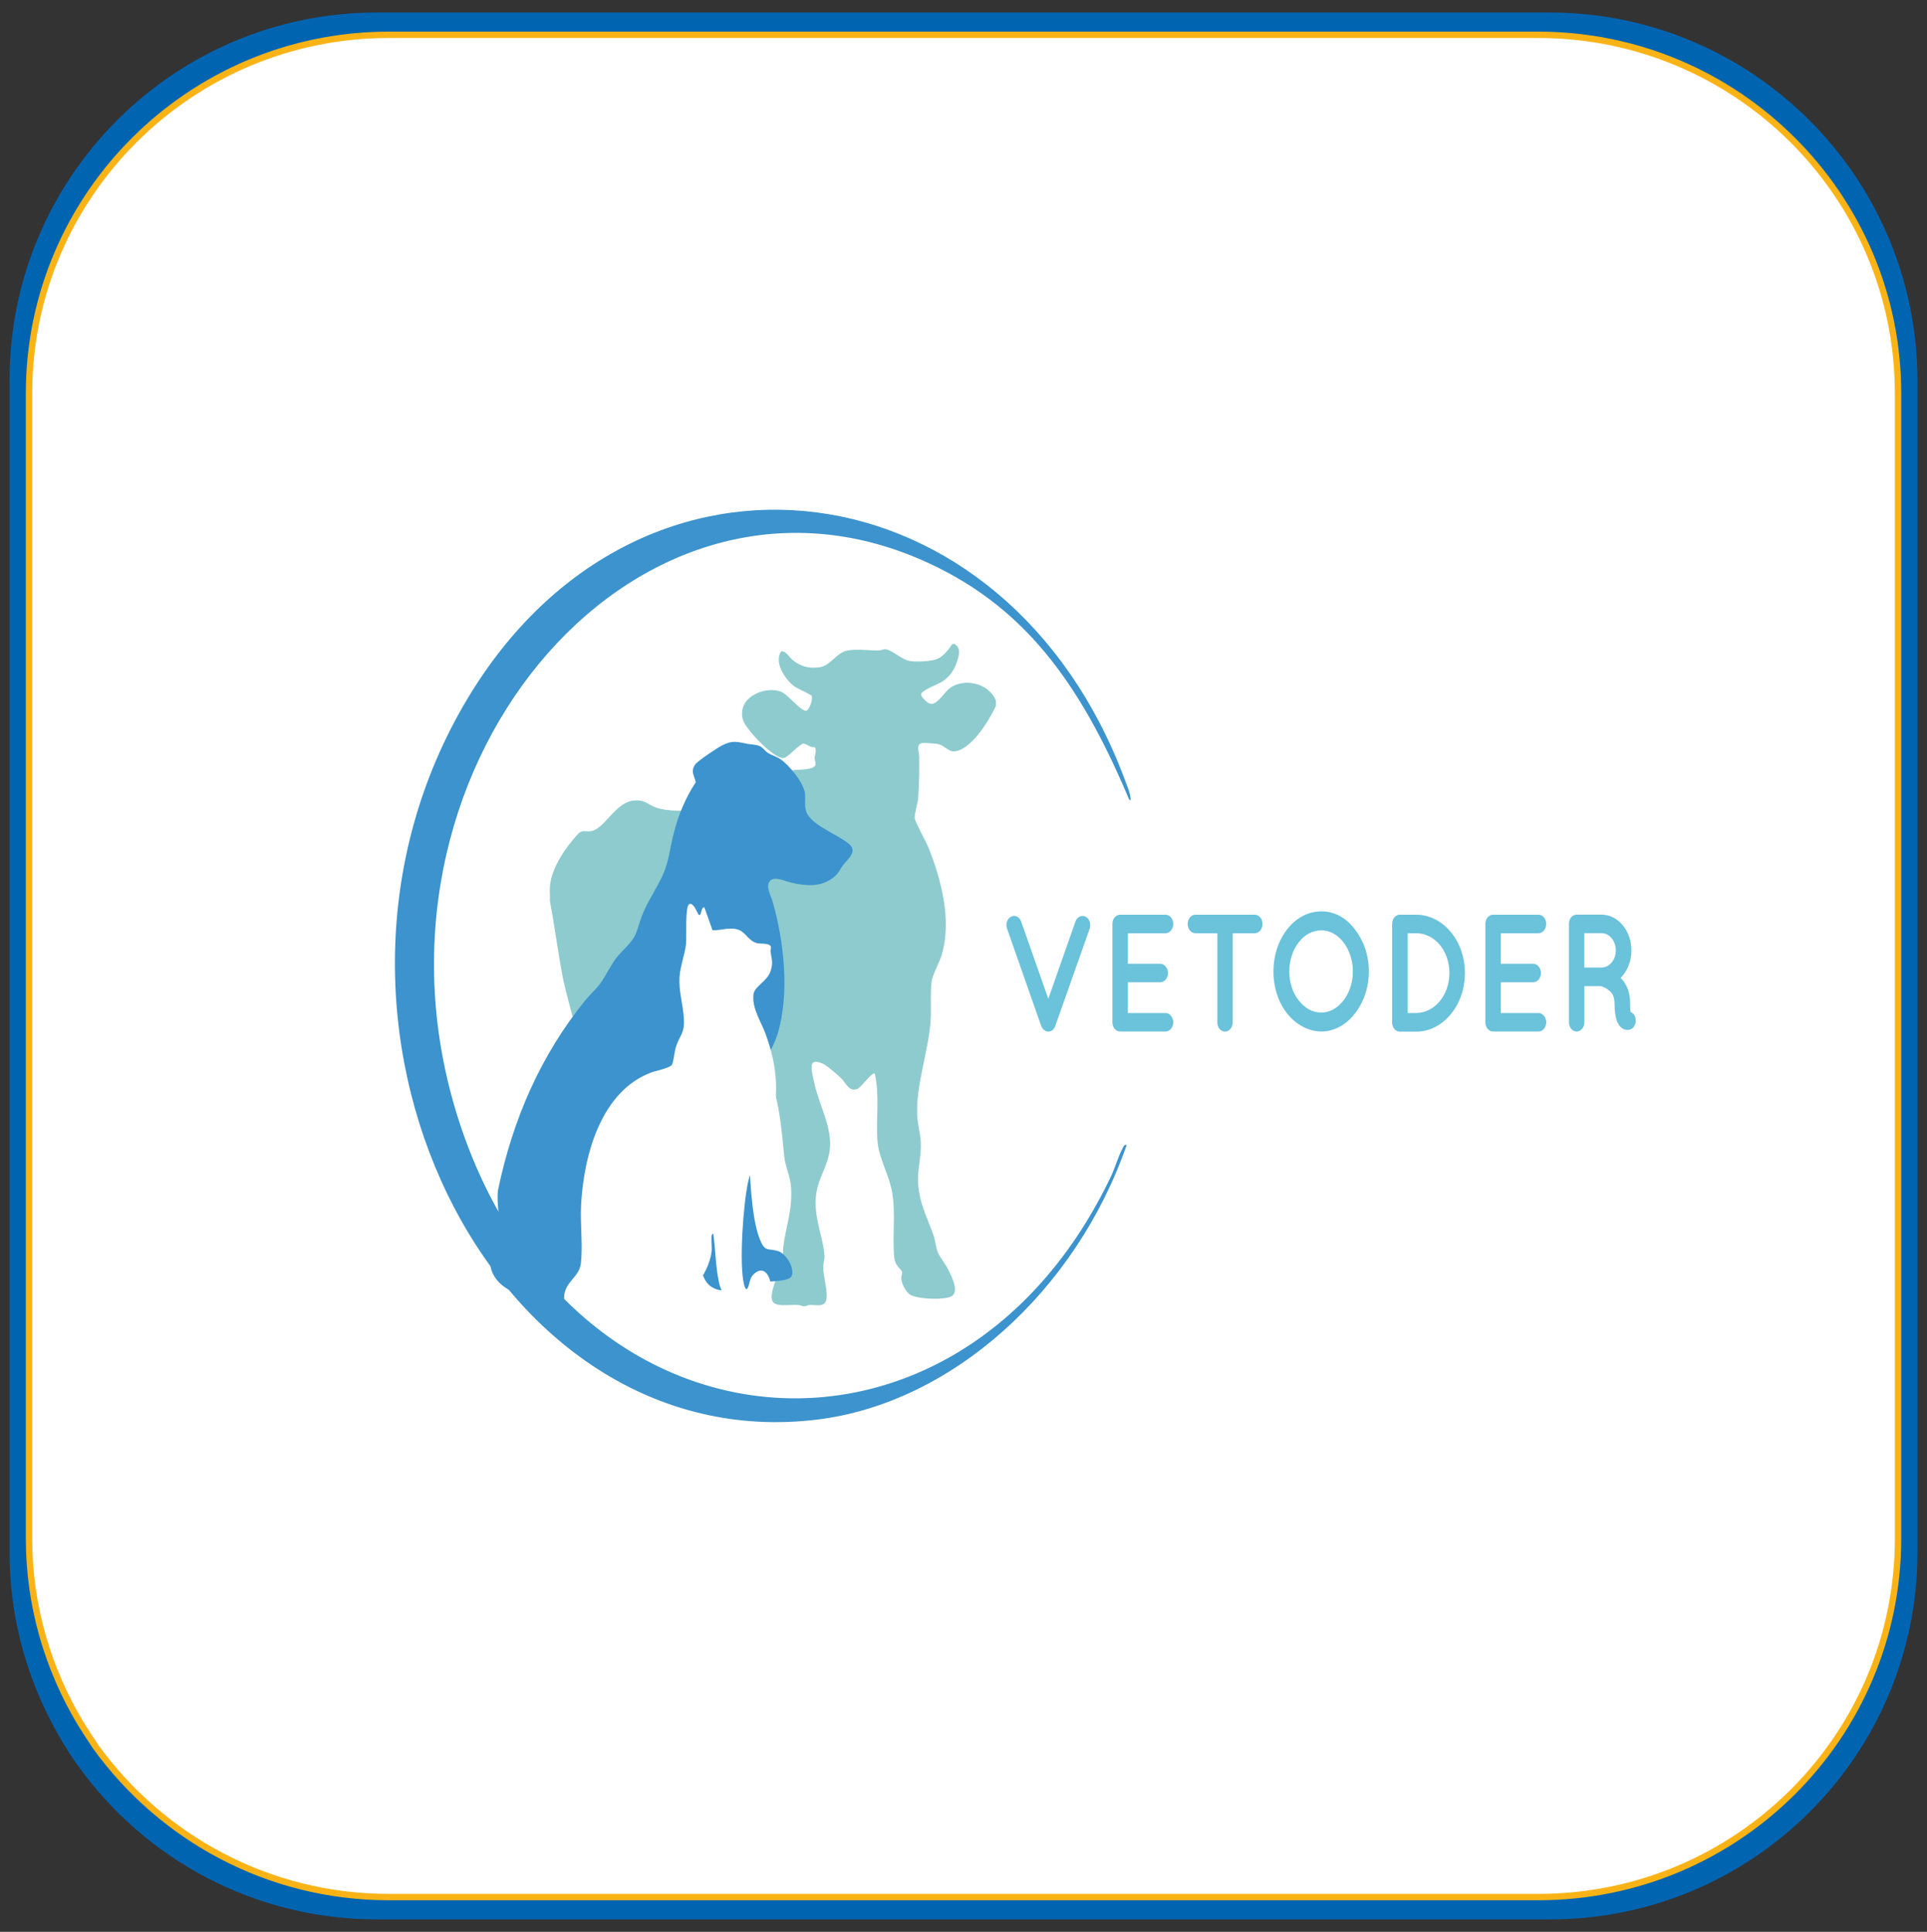 <?xml version="1.0" encoding="UTF-8"?>
<svg xmlns="http://www.w3.org/2000/svg" version="1.1" viewBox="0 0 302.09 302.91">
  <rect x="0" y="0" width="302.09" height="302.91" fill="#333333" stroke="none"/>
  <defs>
    <style>
      .cls-1 {
        fill: #0064b1;
      }

      .cls-2 {
        fill: #3c93cd;
      }

      .cls-3, .cls-4 {
        fill: #fff;
      }

      .cls-4 {
        stroke: #fab316;
        stroke-miterlimit: 10;
      }

      .cls-5 {
        fill: #8ecbce;
      }

      .cls-6 {
        fill: #6ac2db;
      }
    </style>
  </defs>
  <!-- Generator: Adobe Illustrator 28.7.5, SVG Export Plug-In . SVG Version: 1.2.0 Build 176)  -->
  <g>
    <g id="Layer_2">
      <path class="cls-1" d="M242.9,1.96H59.1C27.3,1.96,1.5,27.76,1.5,59.56v183.9c0,10.9,3.1,21,8.3,29.7.8,1.3,1.6,2.6,2.5,3.8,10.4,14.5,27.5,24,46.8,24h183.9c31.8,0,57.6-25.8,57.6-57.6V59.56c-.1-31.8-25.9-57.6-57.7-57.6Z"/>
      <path class="cls-4" d="M241.15,5.46H60.95C29.85,5.46,4.55,30.66,4.55,61.66v179.6c0,10.6,3,20.5,8.1,29,.8,1.3,1.6,2.5,2.4,3.7,10.3,14.2,27,23.5,45.9,23.5h180.2c31.2,0,56.4-25.2,56.4-56.2V61.66c0-31-25.3-56.2-56.4-56.2Z"/>
      <path class="cls-5" d="M149.77,101.08c.96.63.51,1.95.16,2.93-.48,1.36-1.22,2.2-2.28,2.9-.56.37-3.31,1.36-3.26,2.01.03.41,1.02,1.3,1.33,1.4,1.18.38,2.24-1.76,3.26-2.48,2.13-1.5,6.01-.83,7.15,2.02v.83c-1.18,2.51-4.07,7.14-6.71,7.13-.72,0-1.52-1.01-2.36-1.15-.48-.08-1.86-.19-2.33-.17-1.23.05-.65,1.28-.63,2.21.04,1.84-.02,4.48-.15,6.3-.06.94-.62,2.58-.55,3.3.06.56,1.82,3.74,2.19,4.68,1.99,5.01,3.66,11.35,2.02,16.8-.37,1.23-1.4,2.98-1.56,4.1-.26,1.87,0,4.48-.19,6.57-.41,4.71-2.36,10.06-2.06,14.61.09,1.36.5,2.75.55,4.14.09,2.21-.55,4.19-.42,6.3.2,3.28,1.45,5.4,2.42,8.21.3.88.34,1.82.68,2.66s1.13,1.71,1.57,2.59c.51,1.01,1.84,3.56.58,4.28-1.14.65-5.49.47-6.55-.28-.62-.43-1.32-1.68-1.34-2.55-.01-.34.17-.7.12-.96-.1-.48-1.06-.92-1.21-2.2-.37-3.27.25-6.71-.33-10.22-.47-2.85-2.07-5.32-2.3-8.02-.29-3.46.35-7.2-.43-10.67-.36-.36-2.11,2.1-2.67,2.36-1.34.61-1.8-.85-2.66-1.69-.62-.6-2.15-1.93-2.84-2.24-2.45-1.09-1.72,1.08-1.34,2.93.74,3.61,2.96,7.13,2.42,10.78-.45,2.97-2.16,4.59-2.19,7.99-.02,3.13,1.17,5.6,1.38,8.31.06.78-.17,1.18-.19,1.8-.05,1.53.93,4.28.38,5.51-.49,1.09-2.26.17-3.08.7h-.55c-1-.52-3.79.29-4.56-.58-1.04-1.17,1.28-5.19,1.49-6.67.09-.64-.03-1.29.05-1.93.4-3.37,1.48-5.75,1.23-9.47-.12-1.78-.91-3.21-1.07-4.85-.35-3.54-.58-6.53-1.46-10.01-.13-.52-1.27-4.05-1.42-4.27-.08-.13-.16-.26-.3-.31-.53-.18-3.2,1.09-4.14,1.11-1.41.03-1.83-.83-3.5.29-1.52,1.01-.71,3.32-2.91,2.89-.25.28.06,4.34.15,5.03.77,6.31,3.51,9.22,5.96,14.24.8,1.64,1.27,3.42,2.21,5.13.46.84,2.39,2.97.43,3.39-.75.16-3.61.16-4.36,0-1.22-.26-.99-1.73-1.62-2.54-.27-.35-.8-.49-1.1-.84-.68-.79-.55-2.12-.81-3.18-.68-2.87-2.12-6.29-3.38-8.87-1.52-3.11-3.81-6.07-4.84-9.45-.66-2.16.52-4.87.26-7.28-.18-1.77-1.27-3.83-2.39-4.94-.27-.05-.36.54-.45.79-.73,2.17-1.7,6.1-1.84,8.4-.1,1.58.13,3.22,0,4.81-.25,3.24-1.24,5.55-1.1,9.12.12,3.24.93,6.62,1.26,9.93.12,1.24,1.18,3.95.92,4.95-.06.23-.18.32-.35.4-.75.37-5.69.31-6.14-.36-.51-.77.44-2.98.44-3.83,0-.66-.31-.89-.4-1.36-.2-1.11.57-3.42.66-4.77.2-3.16-.03-7.13-.59-10.22-.33-1.79-1.83-6.7-1.59-8.14.09-.51.49-1.24.62-1.91.75-3.86-2.12-12.03-2.94-16.28-.76-3.95-1.27-7.98-2.01-11.93.04-.75-.07-1.59,0-2.32.26-2.97,2.58-6.27,4.42-8.22.64-.68,1.25-.3,2-.42,2.17-.35,3.8-4.49,6.66-4.79,1.79-.19,1.99.47,3.42,1.04,3.41,1.36,13.68.09,16.76-2.23,1.7-1.3,2.83-3.22,5.02-3.6.64-.11,3.31.05,3.37-.93.02-.29-.16-.62-.15-.99.02-.52.36-1.17.02-1.68-.66.19-1.41-.64-1.84-.54-.49.11-2.17,1.84-2.77,2.17-.78.36-1.89-.61-2.58-1.13-1.01-.77-3.78-3.56-4.1-4.87-.91-3.67,3.88-5.35,6.16-4.24,1.03.5,3,3.03,3.8,2.91.46-.07,1.08-1.85.84-2.33-.13-.25-2.26-1.15-2.75-1.52-1.31-.97-3.18-3.63-2.07-5.42.69-.27,1.31.86,1.8,1.28,1.27,1.07,2.58,1.36,4.13,1.19s2.44-1.68,3.7-2.36c1.37-.74,4.05-.25,5.7-.3.41-.01.8-.26,1.23-.17.8.17,2.36,1.48,3.37,1.77.92.27,3.66.13,4.56-.26,1-.42,1.73-1.4,2.39-2.35h.41v.03Z"/>
      <path class="cls-2" d="M107.17,204.69c.52-.57-1.1-1.53-1.46-1.69-2.11-.94-6.85-1.21-9.3-1.49-.26-.03-.53.01-.8,0-.08-.36.26-.26.48-.24,1.89.09,3.91.64,5.83.35.9-.13,1.22-.81,1.13-1.77,1.08.03,4.1.81,4.72-.36.89-1.67-1.56-4.24-2.97-4.39-1.24-.14-2.67.1-3.93,0-.33-.03-.86-.08-1.11-.3-.04-.2,1.83-1.61,2.12-1.9,2.33-2.32,3.04-5.41,2.26-8.79l1.2-1.74c.21-.05.15.09.21.23.45,1.17,1.2,4.95,1.32,6.26.09,1.07-.15,2.48.08,3.48.19.82,1.32,1.75,1.75,2.56.84,1.58.97,3.44,1.52,5.08,1.22,3.62,5.55,2.17,8.16,2.01l.45-1.06c.89.05,4.81.1,5.25-.8.61-1.26-.91-3.6-2.07-3.95-1.77-.53-2.07.25-2.96-2.03-1.29-3.32-1.54-10.45-1.65-14.21-.11-3.48.32-7.76,1.44-11.01.81-2.36,2.29-4.39,3.03-6.73,1.96-6.2,1.04-14.68-.75-20.83-.27-.94-1.19-2.46-.38-3.28.74-.74,2.44.12,3.33.32,2.38.53,4.84.76,6.85-1.05.61-.55.79-1.11,1.24-1.7.67-.89,2.34-2.14.95-3.32-1.62-1.37-5.13-2.66-6.37-4.42-.79-1.11-.42-2.19-.54-3.44-.16-1.73-2.54-4.56-3.86-5.44-.62-.41-1.33-.6-1.91-.95-.5-.3-.76-.82-1.27-1.07-.59-.28-1.27-.26-1.91-.37-1.75-.32-2.35-.64-4.09.25-.7.36-3.77,2.4-4.16,2.95-.79,1.11-.16,1.7.07,2.81-1.61,2.44-2.72,5.11-3.46,8.03-.57,2.21-.76,4.44-1.71,6.53s-2.35,4.07-3.26,6.35c-.38.97-.63,2.15-1.08,3.08-.66,1.36-2.11,2.44-3.01,3.64s-1.57,2.75-2.5,3.99c-.68.91-1.52,1.62-2.24,2.5-6.98,8.58-11.42,18.63-13.76,29.93-.15,1.69.14,3.36.21,5.01.15,3.15-2.87,5.49-.51,8.79,2.86,3.98,13.31,4.58,17.66,4.73,3.04.1,7.25.29,10.2,0,.33-.03,1.3-.28,1.51-.51h.04ZM115.8,197.46c-.29.04-.49-.01-.74-.18-2.07-1.45-2.78-9.16-2.98-11.78-.13-1.77-.33-4.22-.22-5.95.01-.2-.01-.4.17-.53.39,3.13,1.05,6.29,1.23,9.46.05.97-.12,2.15.02,3.07.12.79.89,1.33,1.29,2,.68,1.15.92,2.6,1.23,3.92h-.01Z"/>
      <path class="cls-3" d="M108.94,142.32c-.22-.28-.62-.88-.98-.46-.56.65-.31,4.98-.41,6.11-.16,1.66-.92,3.46-1.03,5.3-.12,2.17.57,4.31.69,6.45.15,2.4-.68,2.57-1.27,4.51-.21.68-.36,2.32-.59,2.7-.33.56-2.59.98-3.27,1.24-7.67,2.87-10.55,12.55-10.99,20.83-.15,2.89.3,6.33-.03,9.12-.29,2.36-2.87,2.91-2.61,5.82.22,2.38,1.91,2.8,3.72,2.92,2.31.16,4.78-.23,7.14-.14,5.05.19,10.13.32,15.18.4,3.14.05,6.15-.54,6.39-4.84.11-1.87-1-4.17-2.76-2.45-.66.64-.55,1.48-.93,2.18-.25.46-.47-.3-.53-.54-.84-3.17-.13-12.89.64-16.23.73-3.14,2.63-5.9,3.55-9.04,1.43-4.87.87-9.42-.83-14.08-.71-1.93-2.19-4.07-1.89-6.25.17-1.24,2.19-2,2.7-3.68.41-1.36.11-1.8-.04-3.03-.02-.17.1-.39.08-.61-.04-.72-1.61-.54-2.08-.64-1.42-.28-1.84-1.68-2.96-2.1-1.4-.52-2.73.11-4.13.05l-1.28-3.59c-.61-.05-.39,1.52-.91,1.15-.04-.03-.39-.83-.59-1.08h0ZM111.82,193.44c.34,2.38.36,5.03.84,7.37.06.28.11.55.19.82s.99,2.16.29,1.99c-.07-.02-.71-1.01-.99-1.21-1.2-.92-2.58-.47-3.91-.4.34-.58,1-.88,1.45-1.35.92-.99,1.89-3.42,1.89-4.84,0-.53-.09-1.79,0-2.19.01-.04.16-.19.23-.19h0Z"/>
      <path class="cls-2" d="M177.27,125.49c-.32-.06-.39-.46-.52-.75-7.6-17.83-16.39-30.13-32.64-37.1-45.31-19.44-89.59,33.9-72.21,87.96,17.39,54.06,78.42,58.97,102.28,8.82.63-1.32,1.13-3.13,1.79-4.32.18-.32.24-.68.66-.57-8.05,23.08-27.53,40.43-48.37,43.04-51.36,6.45-85.18-62.67-54.93-113.09,26.92-44.86,84.51-37.15,103.06,12.93.35.95.85,2.05.86,3.07h0Z"/>
      <g>
        <path class="cls-6" d="M163.64,161.48c-.04-.05-.09-.08-.15-.13,0-.03-.02-.03-.02-.08-.04-.05-.09-.11-.11-.15,0,0-.02,0-.02-.03-.02-.05-.07-.15-.11-.21l-5.36-15.29c-.26-.7.02-1.57.66-1.86.59-.32,1.29.03,1.55.76l4.26,12.12,4.26-12.12c.26-.73.99-1.07,1.57-.76.61.29.9,1.15.66,1.86l-5.4,15.29c-.02.05-.04.15-.09.21-.03.04-.04.04-.02.03-.02.05-.09.11-.11.15-.01.04-.03.06-.04.08-.04.05-.09.08-.13.13l-.04.03s-.11.11-.17.13c-.04.01-.06.02-.04.03-.07,0-.11.03-.17.05h-.04c-.09.03-.15.03-.22.03s-.15,0-.22-.03h-.04s-.13-.05-.17-.05c0-.03-.02-.03-.02-.03h-.02s-.13-.11-.2-.15h-.02Z"/>
        <path class="cls-6" d="M174.39,160.31v-15.44c0-.81.53-1.44,1.2-1.44h7.14c.63,0,1.2.63,1.2,1.44s-.57,1.46-1.2,1.46h-5.92v4.79h5.09c.66,0,1.2.68,1.2,1.44,0,.81-.55,1.46-1.2,1.46h-5.09v4.82h5.92c.63,0,1.2.66,1.2,1.46s-.57,1.44-1.2,1.44h-7.08s-.04-.03-.04-.03l-.02.03c-.68,0-1.2-.66-1.2-1.44h0Z"/>
        <path class="cls-6" d="M196.71,146.33h-3.47v13.98c0,.81-.53,1.44-1.2,1.44s-1.2-.63-1.2-1.44v-13.98h-3.45c-.68,0-1.2-.68-1.2-1.46s.53-1.44,1.2-1.44h9.33c.66,0,1.2.63,1.2,1.44s-.55,1.46-1.2,1.46h0Z"/>
        <path class="cls-6" d="M212.38,145.7c1.36,1.73,2.21,4.03,2.21,6.62s-.85,4.92-2.21,6.62c-1.29,1.7-3.21,2.8-5.22,2.8s-4.02-1.1-5.36-2.8c-1.36-1.7-2.16-4.03-2.16-6.62s.81-4.89,2.16-6.62c1.33-1.73,3.26-2.8,5.36-2.8s3.93,1.07,5.22,2.8ZM212.09,152.32c0-1.78-.59-3.43-1.49-4.58-.92-1.18-2.14-1.86-3.45-1.86-1.4,0-2.62.68-3.54,1.86-.92,1.15-1.49,2.8-1.49,4.58s.57,3.43,1.49,4.56c.92,1.18,2.14,1.89,3.54,1.89,1.31,0,2.53-.7,3.45-1.89.9-1.13,1.49-2.77,1.49-4.56Z"/>
        <path class="cls-6" d="M218.24,160.31v-15.44c0-.81.53-1.44,1.2-1.44h2.58c4.22,0,7.63,4.11,7.63,9.14s-3.41,9.19-7.63,9.19h-2.58c-.68,0-1.2-.66-1.2-1.44h0ZM220.66,158.84h1.36c2.89-.03,5.2-2.8,5.2-6.28s-2.31-6.23-5.2-6.23h-1.36v12.51Z"/>
        <path class="cls-6" d="M232.86,160.31v-15.44c0-.81.53-1.44,1.2-1.44h7.14c.63,0,1.2.63,1.2,1.44s-.57,1.46-1.2,1.46h-5.92v4.79h5.09c.66,0,1.2.68,1.2,1.44,0,.81-.55,1.46-1.2,1.46h-5.09v4.82h5.92c.63,0,1.2.66,1.2,1.46s-.57,1.44-1.2,1.44h-7.08s-.04-.03-.04-.03l-.02.03c-.68,0-1.2-.66-1.2-1.44h0Z"/>
        <path class="cls-6" d="M256.37,159.58c.22.76-.13,1.57-.76,1.83-.09.03-.26.08-.48.08h-.02c-.22,0-.54-.05-.85-.29-.29-.21-.53-.55-.7-.92-.31-.76-.46-1.7-.46-3.14-.02-.5-.11-.84-.26-1.13-.13-.29-.39-.55-.66-.76-.46-.37-1.03-.58-1.22-.63h-2.58v5.68c0,.79-.55,1.44-1.22,1.44s-1.2-.66-1.2-1.44v-15.44c0-.81.53-1.44,1.2-1.44h3.91c2.6,0,4.68,2.51,4.68,5.63,0,1.73-.66,3.25-1.7,4.3.29.26.55.58.77.97.44.76.72,1.73.72,2.83-.02.79.04,1.28.09,1.54.35.13.63.44.76.89h-.01ZM253.31,149.05c0-1.52-1-2.73-2.25-2.73h-2.69v5.39h2.69c1.24,0,2.25-1.2,2.25-2.67h0Z"/>
      </g>
      <path class="cls-5" d="M488.1,134.03c.43.24.23.73.07,1.1-.21.51-.54.83-1.01,1.09-.25.14-1.47.51-1.44.76.01.15.45.49.59.52.52.14.99-.66,1.45-.93.94-.56,2.66-.31,3.17.76v.31c-.52.94-1.8,2.68-2.98,2.67-.32,0-.67-.38-1.05-.43-.21-.03-.83-.07-1.03-.06-.54.02-.29.48-.28.83.02.69,0,1.68-.06,2.36-.03.35-.27.97-.24,1.24.02.21.81,1.4.97,1.76.88,1.88,1.63,4.26.9,6.3-.16.46-.62,1.12-.69,1.54-.12.7,0,1.68-.08,2.47-.18,1.77-1.05,3.78-.91,5.48.04.51.22,1.03.25,1.55.04.83-.24,1.57-.19,2.36.09,1.23.64,2.02,1.07,3.08.13.33.15.68.3,1s.5.64.7.97c.23.38.82,1.34.26,1.61-.51.24-2.43.18-2.91-.1-.27-.16-.58-.63-.6-.96,0-.13.08-.26.05-.36-.04-.18-.47-.35-.54-.83-.16-1.23.11-2.52-.14-3.83-.21-1.07-.92-2-1.02-3.01-.13-1.3.15-2.7-.19-4-.16-.14-.94.79-1.18.88-.59.23-.8-.32-1.18-.63-.27-.22-.95-.73-1.26-.84-1.09-.41-.76.41-.59,1.1.33,1.35,1.31,2.67,1.07,4.04-.2,1.11-.96,1.72-.97,3,0,1.17.52,2.1.61,3.12.03.29-.07.44-.08.67-.02.57.41,1.61.17,2.07-.22.41-1,.06-1.36.26h-.25c-.44-.19-1.68.11-2.02-.22-.46-.44.57-1.95.66-2.5.04-.24-.01-.48.02-.72.18-1.26.66-2.16.55-3.55-.05-.67-.41-1.2-.47-1.82-.15-1.33-.26-2.45-.65-3.76-.06-.19-.56-1.52-.63-1.6-.04-.05-.07-.1-.13-.12-.23-.07-1.42.41-1.83.42-.63.01-.81-.31-1.55.11-.67.38-.31,1.24-1.29,1.08-.11.11.03,1.63.06,1.89.34,2.37,1.56,3.46,2.64,5.34.35.61.56,1.28.98,1.93.2.31,1.06,1.12.19,1.27-.33.06-1.6.06-1.93,0-.54-.1-.44-.65-.72-.95-.12-.13-.35-.18-.49-.31-.3-.3-.25-.8-.36-1.19-.3-1.08-.94-2.36-1.5-3.33-.67-1.17-1.69-2.28-2.15-3.55-.29-.81.23-1.83.12-2.73-.08-.66-.56-1.44-1.06-1.85-.12-.02-.16.2-.2.3-.33.82-.76,2.29-.82,3.15-.04.59.06,1.21,0,1.81-.11,1.22-.55,2.08-.49,3.42.05,1.21.41,2.49.56,3.72.05.47.52,1.48.41,1.86-.03.09-.08.12-.16.15-.33.14-2.53.12-2.72-.13-.23-.29.2-1.12.2-1.44,0-.25-.14-.33-.18-.51-.09-.42.25-1.28.29-1.79.09-1.19-.01-2.67-.26-3.84-.14-.67-.81-2.51-.7-3.05.04-.19.22-.46.28-.72.33-1.45-.94-4.52-1.3-6.11-.34-1.48-.56-2.99-.89-4.48.02-.28-.03-.6,0-.87.12-1.12,1.14-2.35,1.96-3.08.28-.25.55-.11.89-.16.96-.13,1.69-1.68,2.95-1.8.79-.07.88.18,1.52.39,1.51.51,6.07.04,7.43-.84.76-.49,1.26-1.21,2.23-1.35.28-.04,1.47.02,1.5-.35,0-.11-.07-.23-.06-.37,0-.19.16-.44,0-.63-.29.07-.63-.24-.82-.2-.22.04-.96.69-1.23.81-.35.14-.84-.23-1.14-.42-.45-.29-1.68-1.34-1.82-1.83-.41-1.38,1.72-2.01,2.73-1.59.46.19,1.33,1.14,1.69,1.09.2-.03.48-.7.37-.87-.06-.09-1-.43-1.22-.57-.58-.37-1.41-1.36-.92-2.03.31-.1.58.32.8.48.56.4,1.15.51,1.83.45s1.08-.63,1.64-.88c.61-.28,1.8-.09,2.53-.11.18,0,.35-.1.55-.06.35.06,1.05.56,1.49.66.41.1,1.63.05,2.02-.1.44-.16.77-.52,1.06-.88h.18,0Z"/>
      <path class="cls-2" d="M469.2,172.91c.23-.21-.49-.57-.65-.63-.94-.35-3.04-.45-4.12-.56-.12-.01-.24,0-.35,0-.04-.13.12-.1.21-.09.84.04,1.73.24,2.58.13.4-.05.54-.3.5-.66.48.01,1.82.3,2.09-.14.4-.63-.69-1.59-1.32-1.65-.55-.05-1.19.04-1.74,0-.14-.01-.38-.03-.49-.11-.02-.08.81-.6.94-.71,1.03-.87,1.35-2.03,1-3.3l.53-.65c.09-.02.07.03.09.09.2.44.53,1.86.58,2.35.04.4-.06.93.04,1.3.08.31.59.65.78.96.37.59.43,1.29.67,1.91.54,1.36,2.46.81,3.62.75l.2-.4c.39.02,2.13.04,2.33-.3.27-.47-.4-1.35-.92-1.48-.79-.2-.92.09-1.31-.76-.57-1.24-.68-3.92-.73-5.33-.05-1.31.14-2.91.64-4.13.36-.89,1.02-1.65,1.34-2.52.87-2.32.46-5.51-.33-7.82-.12-.35-.53-.92-.17-1.23.33-.28,1.08.05,1.48.12,1.05.2,2.15.28,3.04-.4.27-.21.35-.42.55-.64.3-.33,1.04-.8.42-1.25-.72-.51-2.27-1-2.82-1.66-.35-.42-.19-.82-.24-1.29-.07-.65-1.13-1.71-1.71-2.04-.27-.15-.59-.23-.85-.36-.22-.11-.34-.31-.56-.4-.26-.11-.56-.1-.85-.14-.78-.12-1.04-.24-1.81.09-.31.13-1.67.9-1.85,1.11-.35.42-.07.64.03,1.05-.71.92-1.21,1.92-1.54,3.01-.25.83-.34,1.67-.76,2.45s-1.04,1.53-1.44,2.38c-.17.36-.28.81-.48,1.16-.29.51-.94.91-1.34,1.37s-.7,1.03-1.11,1.5c-.3.34-.68.61-.99.94-3.1,3.22-5.06,6.99-6.1,11.23-.06.63.06,1.26.09,1.88.06,1.18-1.28,2.06-.23,3.3,1.27,1.49,5.9,1.72,7.83,1.77,1.35.04,3.22.11,4.53,0,.14-.01.58-.11.67-.19h.02ZM473.03,170.2c-.13.02-.22,0-.33-.07-.92-.54-1.23-3.44-1.32-4.42-.06-.66-.15-1.58-.1-2.23,0-.08,0-.15.07-.2.17,1.18.47,2.36.54,3.55.02.36-.05.81,0,1.15.05.29.4.5.57.75.3.43.41.97.55,1.47h0Z"/>
      <path class="cls-3" d="M469.99,149.51c-.1-.1-.27-.33-.43-.17-.25.24-.14,1.87-.18,2.29-.07.62-.41,1.3-.45,1.99-.05.82.25,1.62.31,2.42.06.9-.3.96-.56,1.69-.09.26-.16.87-.26,1.01-.14.21-1.15.37-1.45.46-3.4,1.08-4.68,4.71-4.87,7.81-.07,1.09.13,2.37-.01,3.42-.13.89-1.28,1.09-1.16,2.18.1.89.85,1.05,1.65,1.1,1.02.06,2.12-.09,3.17-.05,2.24.07,4.49.12,6.73.15,1.39.02,2.73-.2,2.83-1.82.05-.7-.44-1.57-1.23-.92-.29.24-.25.56-.41.82-.11.17-.21-.11-.23-.2-.37-1.19-.06-4.84.29-6.09.33-1.18,1.17-2.21,1.58-3.39.63-1.83.39-3.53-.37-5.28-.31-.72-.97-1.53-.84-2.34.07-.46.97-.75,1.2-1.38.18-.51.05-.67-.02-1.14,0-.06.04-.15.04-.23-.02-.27-.72-.2-.92-.24-.63-.1-.82-.63-1.31-.79-.62-.19-1.21.04-1.83.02l-.57-1.35c-.27-.02-.17.57-.4.43-.02-.01-.17-.31-.26-.41h0ZM471.27,168.69c.15.89.16,1.89.37,2.77.02.1.05.21.08.31s.44.81.13.75c-.03,0-.32-.38-.44-.46-.53-.35-1.14-.18-1.73-.15.15-.22.44-.33.64-.51.41-.37.84-1.28.84-1.82,0-.2-.04-.67,0-.82,0-.02.07-.07.1-.07h0Z"/>
      <path class="cls-2" d="M500.29,143.19c-.14-.02-.17-.17-.23-.28-3.37-6.69-7.27-11.31-14.48-13.92-20.09-7.29-39.74,12.72-32.02,33,7.71,20.28,34.78,22.13,45.36,3.31.28-.49.5-1.17.8-1.62.08-.12.1-.25.29-.21-3.57,8.66-12.21,15.17-21.45,16.15-22.78,2.42-37.78-23.51-24.36-42.43,11.94-16.83,37.48-13.94,45.71,4.85.16.36.38.77.38,1.15h0Z"/>
      <g>
        <path class="cls-6" d="M494.25,156.7s-.04-.03-.07-.05c0-.01,0-.01,0-.03-.02-.02-.04-.04-.05-.06,0,0,0,0,0-.01,0-.02-.03-.06-.05-.08l-2.38-5.74c-.12-.26,0-.59.29-.7.26-.12.57.01.69.28l1.89,4.55,1.89-4.55c.12-.27.44-.4.7-.28.27.11.4.43.29.7l-2.39,5.74s-.02.06-.04.08c-.01.01-.02.02,0,.01,0,.02-.04.04-.05.06,0,.01-.01.02-.02.03-.02.02-.04.03-.06.05h-.02s-.05.05-.08.06c-.02,0-.02,0-.02.01-.03,0-.05.01-.08.02h-.02s-.07.01-.1.01-.07,0-.1-.01h-.02s-.06-.02-.08-.02c0-.01,0-.01,0-.01h0s-.06-.04-.09-.06h0Z"/>
        <path class="cls-6" d="M499.02,156.26v-5.79c0-.3.23-.54.53-.54h3.17c.28,0,.53.24.53.54s-.25.55-.53.55h-2.63v1.8h2.26c.29,0,.53.25.53.54,0,.3-.24.55-.53.55h-2.26v1.81h2.63c.28,0,.53.25.53.55s-.25.54-.53.54h-3.14s-.02-.01-.02-.01h0c-.3.01-.53-.24-.53-.53h0Z"/>
        <path class="cls-6" d="M508.92,151.01h-1.54v5.25c0,.3-.23.54-.53.54s-.53-.24-.53-.54v-5.25h-1.53c-.3,0-.53-.25-.53-.55s.23-.54.53-.54h4.14c.29,0,.53.24.53.54s-.24.55-.53.55h0Z"/>
        <path class="cls-6" d="M515.87,150.78c.6.65.98,1.51.98,2.49s-.38,1.85-.98,2.49c-.57.64-1.42,1.05-2.32,1.05s-1.78-.41-2.38-1.05c-.6-.64-.96-1.51-.96-2.49s.36-1.84.96-2.49c.59-.65,1.44-1.05,2.38-1.05s1.74.4,2.32,1.05ZM515.74,153.26c0-.67-.26-1.29-.66-1.72-.41-.44-.95-.7-1.53-.7-.62,0-1.16.25-1.57.7-.41.43-.66,1.05-.66,1.72s.25,1.29.66,1.71c.41.44.95.71,1.57.71.58,0,1.12-.26,1.53-.71.4-.42.66-1.04.66-1.71Z"/>
        <path class="cls-6" d="M518.46,156.26v-5.79c0-.3.23-.54.53-.54h1.14c1.87,0,3.38,1.54,3.38,3.43s-1.51,3.45-3.38,3.45h-1.14c-.3,0-.53-.25-.53-.54h0ZM519.54,155.7h.6c1.28-.01,2.31-1.05,2.31-2.36s-1.03-2.34-2.31-2.34h-.6v4.69Z"/>
        <path class="cls-6" d="M524.95,156.26v-5.79c0-.3.23-.54.53-.54h3.17c.28,0,.53.24.53.54s-.25.55-.53.55h-2.63v1.8h2.26c.29,0,.53.25.53.54,0,.3-.24.55-.53.55h-2.26v1.81h2.63c.28,0,.53.25.53.55s-.25.54-.53.54h-3.14s-.02-.01-.02-.01h0c-.3.01-.53-.24-.53-.53h0Z"/>
        <path class="cls-6" d="M535.38,155.98c.1.28-.06.59-.34.69-.04.01-.12.03-.21.03h0c-.1,0-.24-.02-.38-.11-.13-.08-.23-.21-.31-.35-.14-.28-.2-.64-.2-1.18,0-.19-.05-.31-.12-.42-.06-.11-.17-.21-.29-.28-.2-.14-.45-.22-.54-.24h-1.14v2.13c0,.29-.24.54-.54.54s-.53-.25-.53-.54v-5.79c0-.3.23-.54.53-.54h1.73c1.15,0,2.08.94,2.08,2.11,0,.65-.29,1.22-.76,1.61.13.1.24.22.34.36.19.28.32.65.32,1.06,0,.29.02.48.04.58.15.05.28.17.34.33h0ZM534.02,152.03c0-.57-.44-1.02-1-1.02h-1.19v2.02h1.19c.55,0,1-.45,1-1h0Z"/>
      </g>
      <path class="cls-5" d="M488.1,134.03c.43.24.23.73.07,1.1-.21.51-.54.83-1.01,1.09-.25.14-1.47.51-1.44.76.01.15.45.49.59.52.52.14.99-.66,1.45-.93.94-.56,2.66-.31,3.17.76v.31c-.52.94-1.8,2.68-2.98,2.67-.32,0-.67-.38-1.05-.43-.21-.03-.83-.07-1.03-.06-.54.02-.29.48-.28.83.02.69,0,1.68-.06,2.36-.03.35-.27.97-.24,1.24.02.21.81,1.4.97,1.76.88,1.88,1.63,4.26.9,6.3-.16.46-.62,1.12-.69,1.54-.12.7,0,1.68-.08,2.47-.18,1.77-1.05,3.78-.91,5.48.04.51.22,1.03.25,1.55.04.83-.24,1.57-.19,2.36.09,1.23.64,2.02,1.07,3.08.13.33.15.68.3,1s.5.64.7.97c.23.38.82,1.34.26,1.61-.51.24-2.43.18-2.91-.1-.27-.16-.58-.63-.6-.96,0-.13.08-.26.05-.36-.04-.18-.47-.35-.54-.83-.16-1.23.11-2.52-.14-3.83-.21-1.07-.92-2-1.02-3.01-.13-1.3.15-2.7-.19-4-.16-.14-.94.79-1.18.88-.59.23-.8-.32-1.18-.63-.27-.22-.95-.73-1.26-.84-1.09-.41-.76.41-.59,1.1.33,1.35,1.31,2.67,1.07,4.04-.2,1.11-.96,1.72-.97,3,0,1.17.52,2.1.61,3.12.03.29-.07.44-.08.67-.02.57.41,1.61.17,2.07-.22.41-1,.06-1.36.26h-.25c-.44-.19-1.68.11-2.02-.22-.46-.44.57-1.95.66-2.5.04-.24-.01-.48.02-.72.18-1.26.66-2.16.55-3.55-.05-.67-.41-1.2-.47-1.82-.15-1.33-.26-2.45-.65-3.76-.06-.19-.56-1.52-.63-1.6-.04-.05-.07-.1-.13-.12-.23-.07-1.42.41-1.83.42-.63.01-.81-.31-1.55.11-.67.38-.31,1.24-1.29,1.08-.11.11.03,1.63.06,1.89.34,2.37,1.56,3.46,2.64,5.34.35.61.56,1.28.98,1.93.2.31,1.06,1.12.19,1.27-.33.06-1.6.06-1.93,0-.54-.1-.44-.65-.72-.95-.12-.13-.35-.18-.49-.31-.3-.3-.25-.8-.36-1.19-.3-1.08-.94-2.36-1.5-3.33-.67-1.17-1.69-2.28-2.15-3.55-.29-.81.23-1.83.12-2.73-.08-.66-.56-1.44-1.06-1.85-.12-.02-.16.2-.2.3-.33.82-.76,2.29-.82,3.15-.04.59.06,1.21,0,1.81-.11,1.22-.55,2.08-.49,3.42.05,1.21.41,2.49.56,3.72.05.47.52,1.48.41,1.86-.03.09-.08.12-.16.15-.33.14-2.53.12-2.72-.13-.23-.29.2-1.12.2-1.44,0-.25-.14-.33-.18-.51-.09-.42.25-1.28.29-1.79.09-1.19-.01-2.67-.26-3.84-.14-.67-.81-2.51-.7-3.05.04-.19.22-.46.28-.72.33-1.45-.94-4.52-1.3-6.11-.34-1.48-.56-2.99-.89-4.48.02-.28-.03-.6,0-.87.12-1.12,1.14-2.35,1.96-3.08.28-.25.55-.11.89-.16.96-.13,1.69-1.68,2.95-1.8.79-.07.88.18,1.52.39,1.51.51,6.07.04,7.43-.84.76-.49,1.26-1.21,2.23-1.35.28-.04,1.47.02,1.5-.35,0-.11-.07-.23-.06-.37,0-.19.16-.44,0-.63-.29.07-.63-.24-.82-.2-.22.04-.96.69-1.23.81-.35.14-.84-.23-1.14-.42-.45-.29-1.68-1.34-1.82-1.83-.41-1.38,1.72-2.01,2.73-1.59.46.19,1.33,1.14,1.69,1.09.2-.03.48-.7.37-.87-.06-.09-1-.43-1.22-.57-.58-.37-1.41-1.36-.92-2.03.31-.1.58.32.8.48.56.4,1.15.51,1.83.45s1.08-.63,1.64-.88c.61-.28,1.8-.09,2.53-.11.18,0,.35-.1.55-.06.35.06,1.05.56,1.49.66.41.1,1.63.05,2.02-.1.44-.16.77-.52,1.06-.88h.18,0Z"/>
      <path class="cls-2" d="M469.2,172.91c.23-.21-.49-.57-.65-.63-.94-.35-3.04-.45-4.12-.56-.12-.01-.24,0-.35,0-.04-.13.12-.1.21-.09.84.04,1.73.24,2.58.13.4-.05.54-.3.5-.66.48.01,1.82.3,2.09-.14.4-.63-.69-1.59-1.32-1.65-.55-.05-1.19.04-1.74,0-.14-.01-.38-.03-.49-.11-.02-.08.81-.6.94-.71,1.03-.87,1.35-2.03,1-3.3l.53-.65c.09-.02.07.03.09.09.2.44.53,1.86.58,2.35.04.4-.06.93.04,1.3.08.31.59.65.78.96.37.59.43,1.29.67,1.91.54,1.36,2.46.81,3.62.75l.2-.4c.39.02,2.13.04,2.33-.3.27-.47-.4-1.35-.92-1.48-.79-.2-.92.09-1.31-.76-.57-1.24-.68-3.92-.73-5.33-.05-1.31.14-2.91.64-4.13.36-.89,1.02-1.65,1.34-2.52.87-2.32.46-5.51-.33-7.82-.12-.35-.53-.92-.17-1.23.33-.28,1.08.05,1.48.12,1.05.2,2.15.28,3.04-.4.27-.21.35-.42.55-.64.3-.33,1.04-.8.42-1.25-.72-.51-2.27-1-2.82-1.66-.35-.42-.19-.82-.24-1.29-.07-.65-1.13-1.71-1.71-2.04-.27-.15-.59-.23-.85-.36-.22-.11-.34-.31-.56-.4-.26-.11-.56-.1-.85-.14-.78-.12-1.04-.24-1.81.09-.31.13-1.67.9-1.85,1.11-.35.42-.07.64.03,1.05-.71.92-1.21,1.92-1.54,3.01-.25.83-.34,1.67-.76,2.45s-1.04,1.53-1.44,2.38c-.17.36-.28.81-.48,1.16-.29.51-.94.91-1.34,1.37s-.7,1.03-1.11,1.5c-.3.34-.68.61-.99.94-3.1,3.22-5.06,6.99-6.1,11.23-.06.63.06,1.26.09,1.88.06,1.18-1.28,2.06-.23,3.3,1.27,1.49,5.9,1.72,7.83,1.77,1.35.04,3.22.11,4.53,0,.14-.01.58-.11.67-.19h.02ZM473.03,170.2c-.13.02-.22,0-.33-.07-.92-.54-1.23-3.44-1.32-4.42-.06-.66-.15-1.58-.1-2.23,0-.08,0-.15.07-.2.17,1.18.47,2.36.54,3.55.02.36-.05.81,0,1.15.05.29.4.5.57.75.3.43.41.97.55,1.47h0Z"/>
      <path class="cls-3" d="M469.99,149.51c-.1-.1-.27-.33-.43-.17-.25.24-.14,1.87-.18,2.29-.07.62-.41,1.3-.45,1.99-.05.82.25,1.62.31,2.42.06.9-.3.96-.56,1.69-.09.26-.16.87-.26,1.01-.14.21-1.15.37-1.45.46-3.4,1.08-4.68,4.71-4.87,7.81-.07,1.09.13,2.37-.01,3.42-.13.89-1.28,1.09-1.16,2.18.1.89.85,1.05,1.65,1.1,1.02.06,2.12-.09,3.17-.05,2.24.07,4.49.12,6.73.15,1.39.02,2.73-.2,2.83-1.82.05-.7-.44-1.57-1.23-.92-.29.24-.25.56-.41.82-.11.17-.21-.11-.23-.2-.37-1.19-.06-4.84.29-6.09.33-1.18,1.17-2.21,1.58-3.39.63-1.83.39-3.53-.37-5.28-.31-.72-.97-1.53-.84-2.34.07-.46.97-.75,1.2-1.38.18-.51.05-.67-.02-1.14,0-.06.04-.15.04-.23-.02-.27-.72-.2-.92-.24-.63-.1-.82-.63-1.31-.79-.62-.19-1.21.04-1.83.02l-.57-1.35c-.27-.02-.17.57-.4.43-.02-.01-.17-.31-.26-.41h0ZM471.27,168.69c.15.89.16,1.89.37,2.77.02.1.05.21.08.31s.44.81.13.75c-.03,0-.32-.38-.44-.46-.53-.35-1.14-.18-1.73-.15.15-.22.44-.33.64-.51.41-.37.84-1.28.84-1.82,0-.2-.04-.67,0-.82,0-.02.07-.07.1-.07h0Z"/>
      <path class="cls-2" d="M500.29,143.19c-.14-.02-.17-.17-.23-.28-3.37-6.69-7.27-11.31-14.48-13.92-20.09-7.29-39.74,12.72-32.02,33,7.71,20.28,34.78,22.13,45.36,3.31.28-.49.5-1.17.8-1.62.08-.12.1-.25.29-.21-3.57,8.66-12.21,15.17-21.45,16.15-22.78,2.42-37.78-23.51-24.36-42.43,11.94-16.83,37.48-13.94,45.71,4.85.16.36.38.77.38,1.15h0Z"/>
      <g>
        <path class="cls-6" d="M494.25,156.7s-.04-.03-.07-.05c0-.01,0-.01,0-.03-.02-.02-.04-.04-.05-.06,0,0,0,0,0-.01,0-.02-.03-.06-.05-.08l-2.38-5.74c-.12-.26,0-.59.29-.7.26-.12.57.01.69.28l1.89,4.55,1.89-4.55c.12-.27.44-.4.7-.28.27.11.4.43.29.7l-2.39,5.74s-.02.06-.04.08c-.01.01-.02.02,0,.01,0,.02-.04.04-.05.06,0,.01-.01.02-.02.03-.02.02-.04.03-.06.05h-.02s-.05.05-.08.06c-.02,0-.02,0-.02.01-.03,0-.05.01-.08.02h-.02s-.07.01-.1.01-.07,0-.1-.01h-.02s-.06-.02-.08-.02c0-.01,0-.01,0-.01h0s-.06-.04-.09-.06h0Z"/>
        <path class="cls-6" d="M499.02,156.26v-5.79c0-.3.23-.54.53-.54h3.17c.28,0,.53.24.53.54s-.25.55-.53.55h-2.63v1.8h2.26c.29,0,.53.25.53.54,0,.3-.24.55-.53.55h-2.26v1.81h2.63c.28,0,.53.25.53.55s-.25.54-.53.54h-3.14s-.02-.01-.02-.01h0c-.3.01-.53-.24-.53-.53h0Z"/>
        <path class="cls-6" d="M508.92,151.01h-1.54v5.25c0,.3-.23.54-.53.54s-.53-.24-.53-.54v-5.25h-1.53c-.3,0-.53-.25-.53-.55s.23-.54.53-.54h4.14c.29,0,.53.24.53.54s-.24.55-.53.55h0Z"/>
        <path class="cls-6" d="M515.87,150.78c.6.65.98,1.51.98,2.49s-.38,1.85-.98,2.49c-.57.64-1.42,1.05-2.32,1.05s-1.78-.41-2.38-1.05c-.6-.64-.96-1.51-.96-2.49s.36-1.84.96-2.49c.59-.65,1.44-1.05,2.38-1.05s1.74.4,2.32,1.05ZM515.74,153.26c0-.67-.26-1.29-.66-1.72-.41-.44-.95-.7-1.53-.7-.62,0-1.16.25-1.57.7-.41.43-.66,1.05-.66,1.72s.25,1.29.66,1.71c.41.44.95.71,1.57.71.58,0,1.12-.26,1.53-.71.4-.42.66-1.04.66-1.71Z"/>
        <path class="cls-6" d="M518.46,156.26v-5.79c0-.3.23-.54.53-.54h1.14c1.87,0,3.38,1.54,3.38,3.43s-1.51,3.45-3.38,3.45h-1.14c-.3,0-.53-.25-.53-.54h0ZM519.54,155.7h.6c1.28-.01,2.31-1.05,2.31-2.36s-1.03-2.34-2.31-2.34h-.6v4.69Z"/>
        <path class="cls-6" d="M524.95,156.26v-5.79c0-.3.23-.54.53-.54h3.17c.28,0,.53.24.53.54s-.25.55-.53.55h-2.63v1.8h2.26c.29,0,.53.25.53.54,0,.3-.24.55-.53.55h-2.26v1.81h2.63c.28,0,.53.25.53.55s-.25.54-.53.54h-3.14s-.02-.01-.02-.01h0c-.3.01-.53-.24-.53-.53h0Z"/>
        <path class="cls-6" d="M535.38,155.98c.1.28-.06.59-.34.69-.04.01-.12.03-.21.03h0c-.1,0-.24-.02-.38-.11-.13-.08-.23-.21-.31-.35-.14-.28-.2-.64-.2-1.18,0-.19-.05-.31-.12-.42-.06-.11-.17-.21-.29-.28-.2-.14-.45-.22-.54-.24h-1.14v2.13c0,.29-.24.54-.54.54s-.53-.25-.53-.54v-5.79c0-.3.23-.54.53-.54h1.73c1.15,0,2.08.94,2.08,2.11,0,.65-.29,1.22-.76,1.61.13.1.24.22.34.36.19.28.32.65.32,1.06,0,.29.02.48.04.58.15.05.28.17.34.33h0ZM534.02,152.03c0-.57-.44-1.02-1-1.02h-1.19v2.02h1.19c.55,0,1-.45,1-1h0Z"/>
      </g>
    </g>
  </g>
</svg>